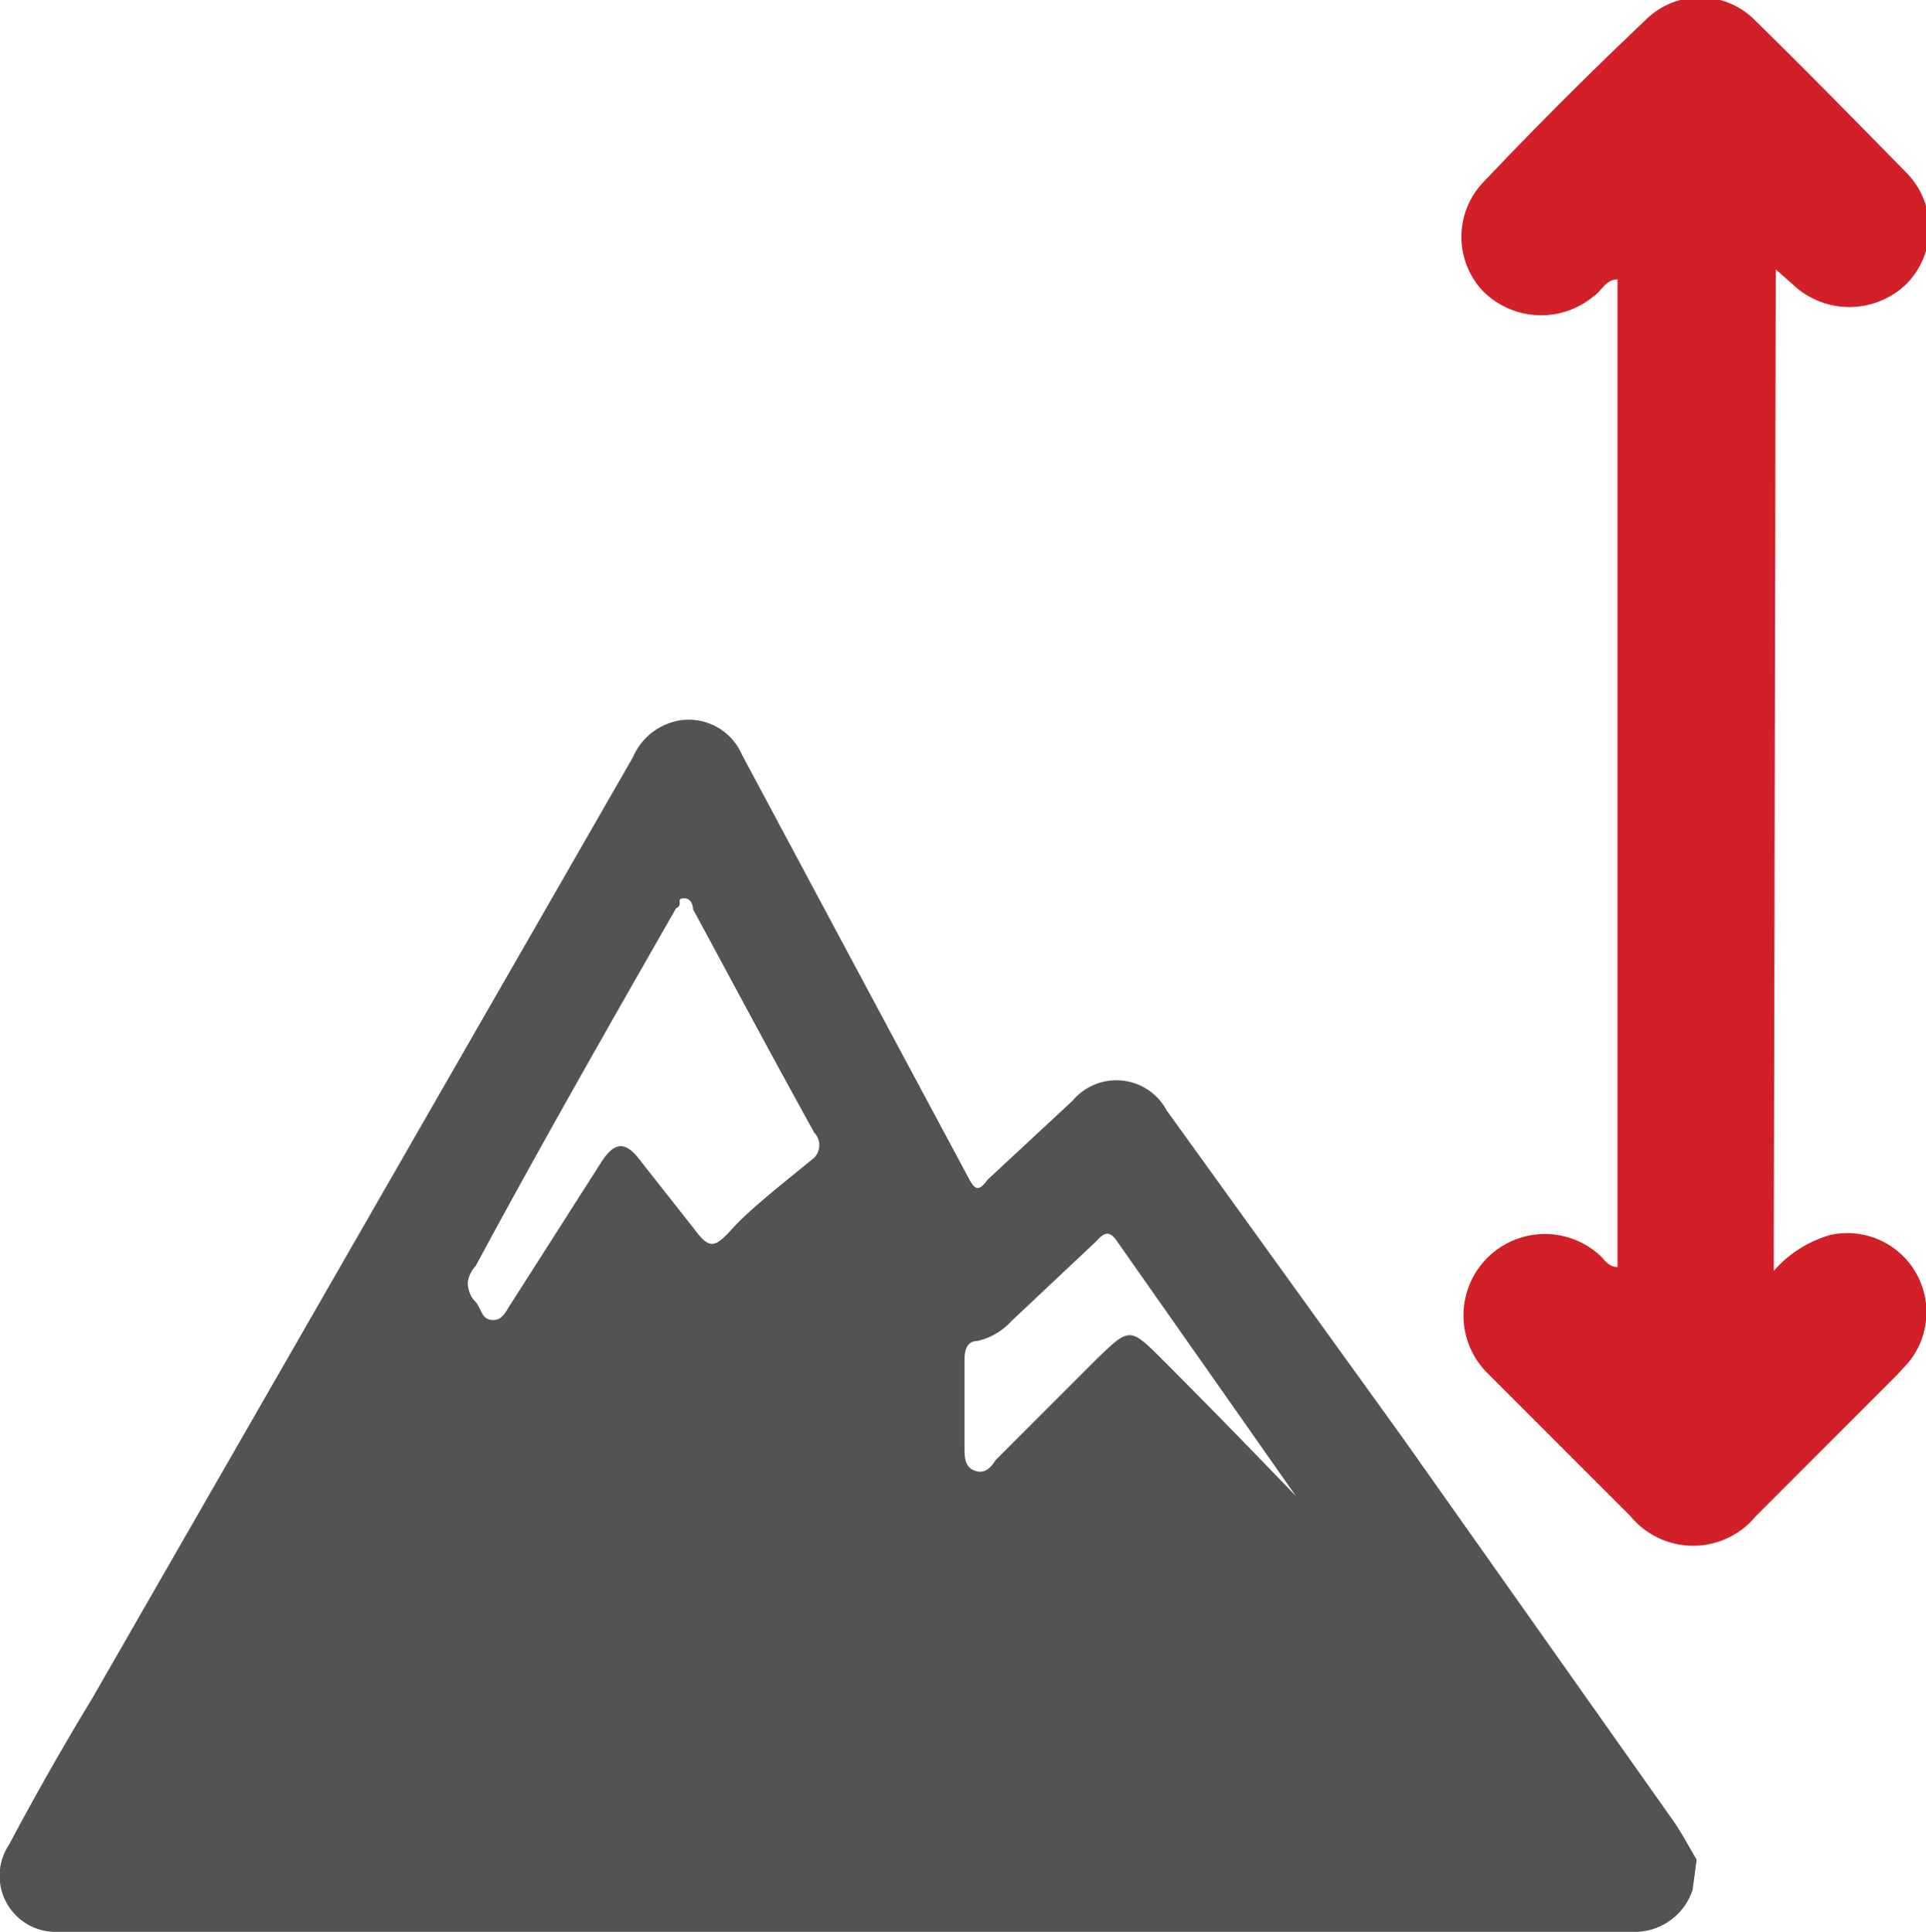 <svg id="Layer_1" data-name="Layer 1" xmlns="http://www.w3.org/2000/svg" viewBox="0 0 19.23 19.29"><defs><style>.cls-1{fill:#d12028;}.cls-2{fill:#535353;}</style></defs><path class="cls-1" d="M17.71,12.69a1.18,1.18,0,0,1,.57-.36.79.79,0,0,1,.77,1.28l-.11.12-1.41,1.41a.81.81,0,0,1-1.25,0l-1.43-1.43A.8.8,0,1,1,16,12.56s.07.1.15.09V2.79c-.12,0-.16.12-.24.17A.82.82,0,0,1,14.8,2.9a.79.79,0,0,1,0-1.07c.53-.56,1.07-1.1,1.63-1.63a.77.77,0,0,1,1.09,0c.51.5,1,1,1.51,1.52a.79.79,0,0,1,0,1.12.82.82,0,0,1-1.13,0l-.17-.15Z"/><path class="cls-2" d="M16.9,18.87a.61.61,0,0,1-.61.42H.53a.56.56,0,0,1-.44-.87c.26-.49.55-1,.83-1.46l5.4-9.4a.62.62,0,0,1,.49-.37.58.58,0,0,1,.6.35l1.07,2,1.2,2.24c.06.11.1.11.18,0l.85-.79a.57.57,0,0,1,.94.1L14,14.35l2.72,3.85c.08.12.15.25.22.37ZM4.67,12.81s0,.11.07.18.06.18.17.19.14-.09.19-.16L6,11.61c.14-.22.25-.22.41,0l.52.66c.15.2.2.2.38,0s.54-.48.82-.71a.18.18,0,0,0,0-.25c-.41-.74-.81-1.49-1.21-2.23,0,0,0-.11-.09-.11s0,.06-.08.1c-.68,1.19-1.36,2.38-2,3.57A.3.3,0,0,0,4.67,12.81Zm8.27,2.13s0,0,0,0l-1.79-2.55c-.07-.1-.12-.09-.2,0l-.85.8a.66.66,0,0,1-.34.2c-.1,0-.13.08-.13.19v.87c0,.09,0,.19.09.23s.16,0,.22-.1l1-1c.34-.33.34-.33.67,0S12.49,14.47,12.94,14.94Z"/></svg>